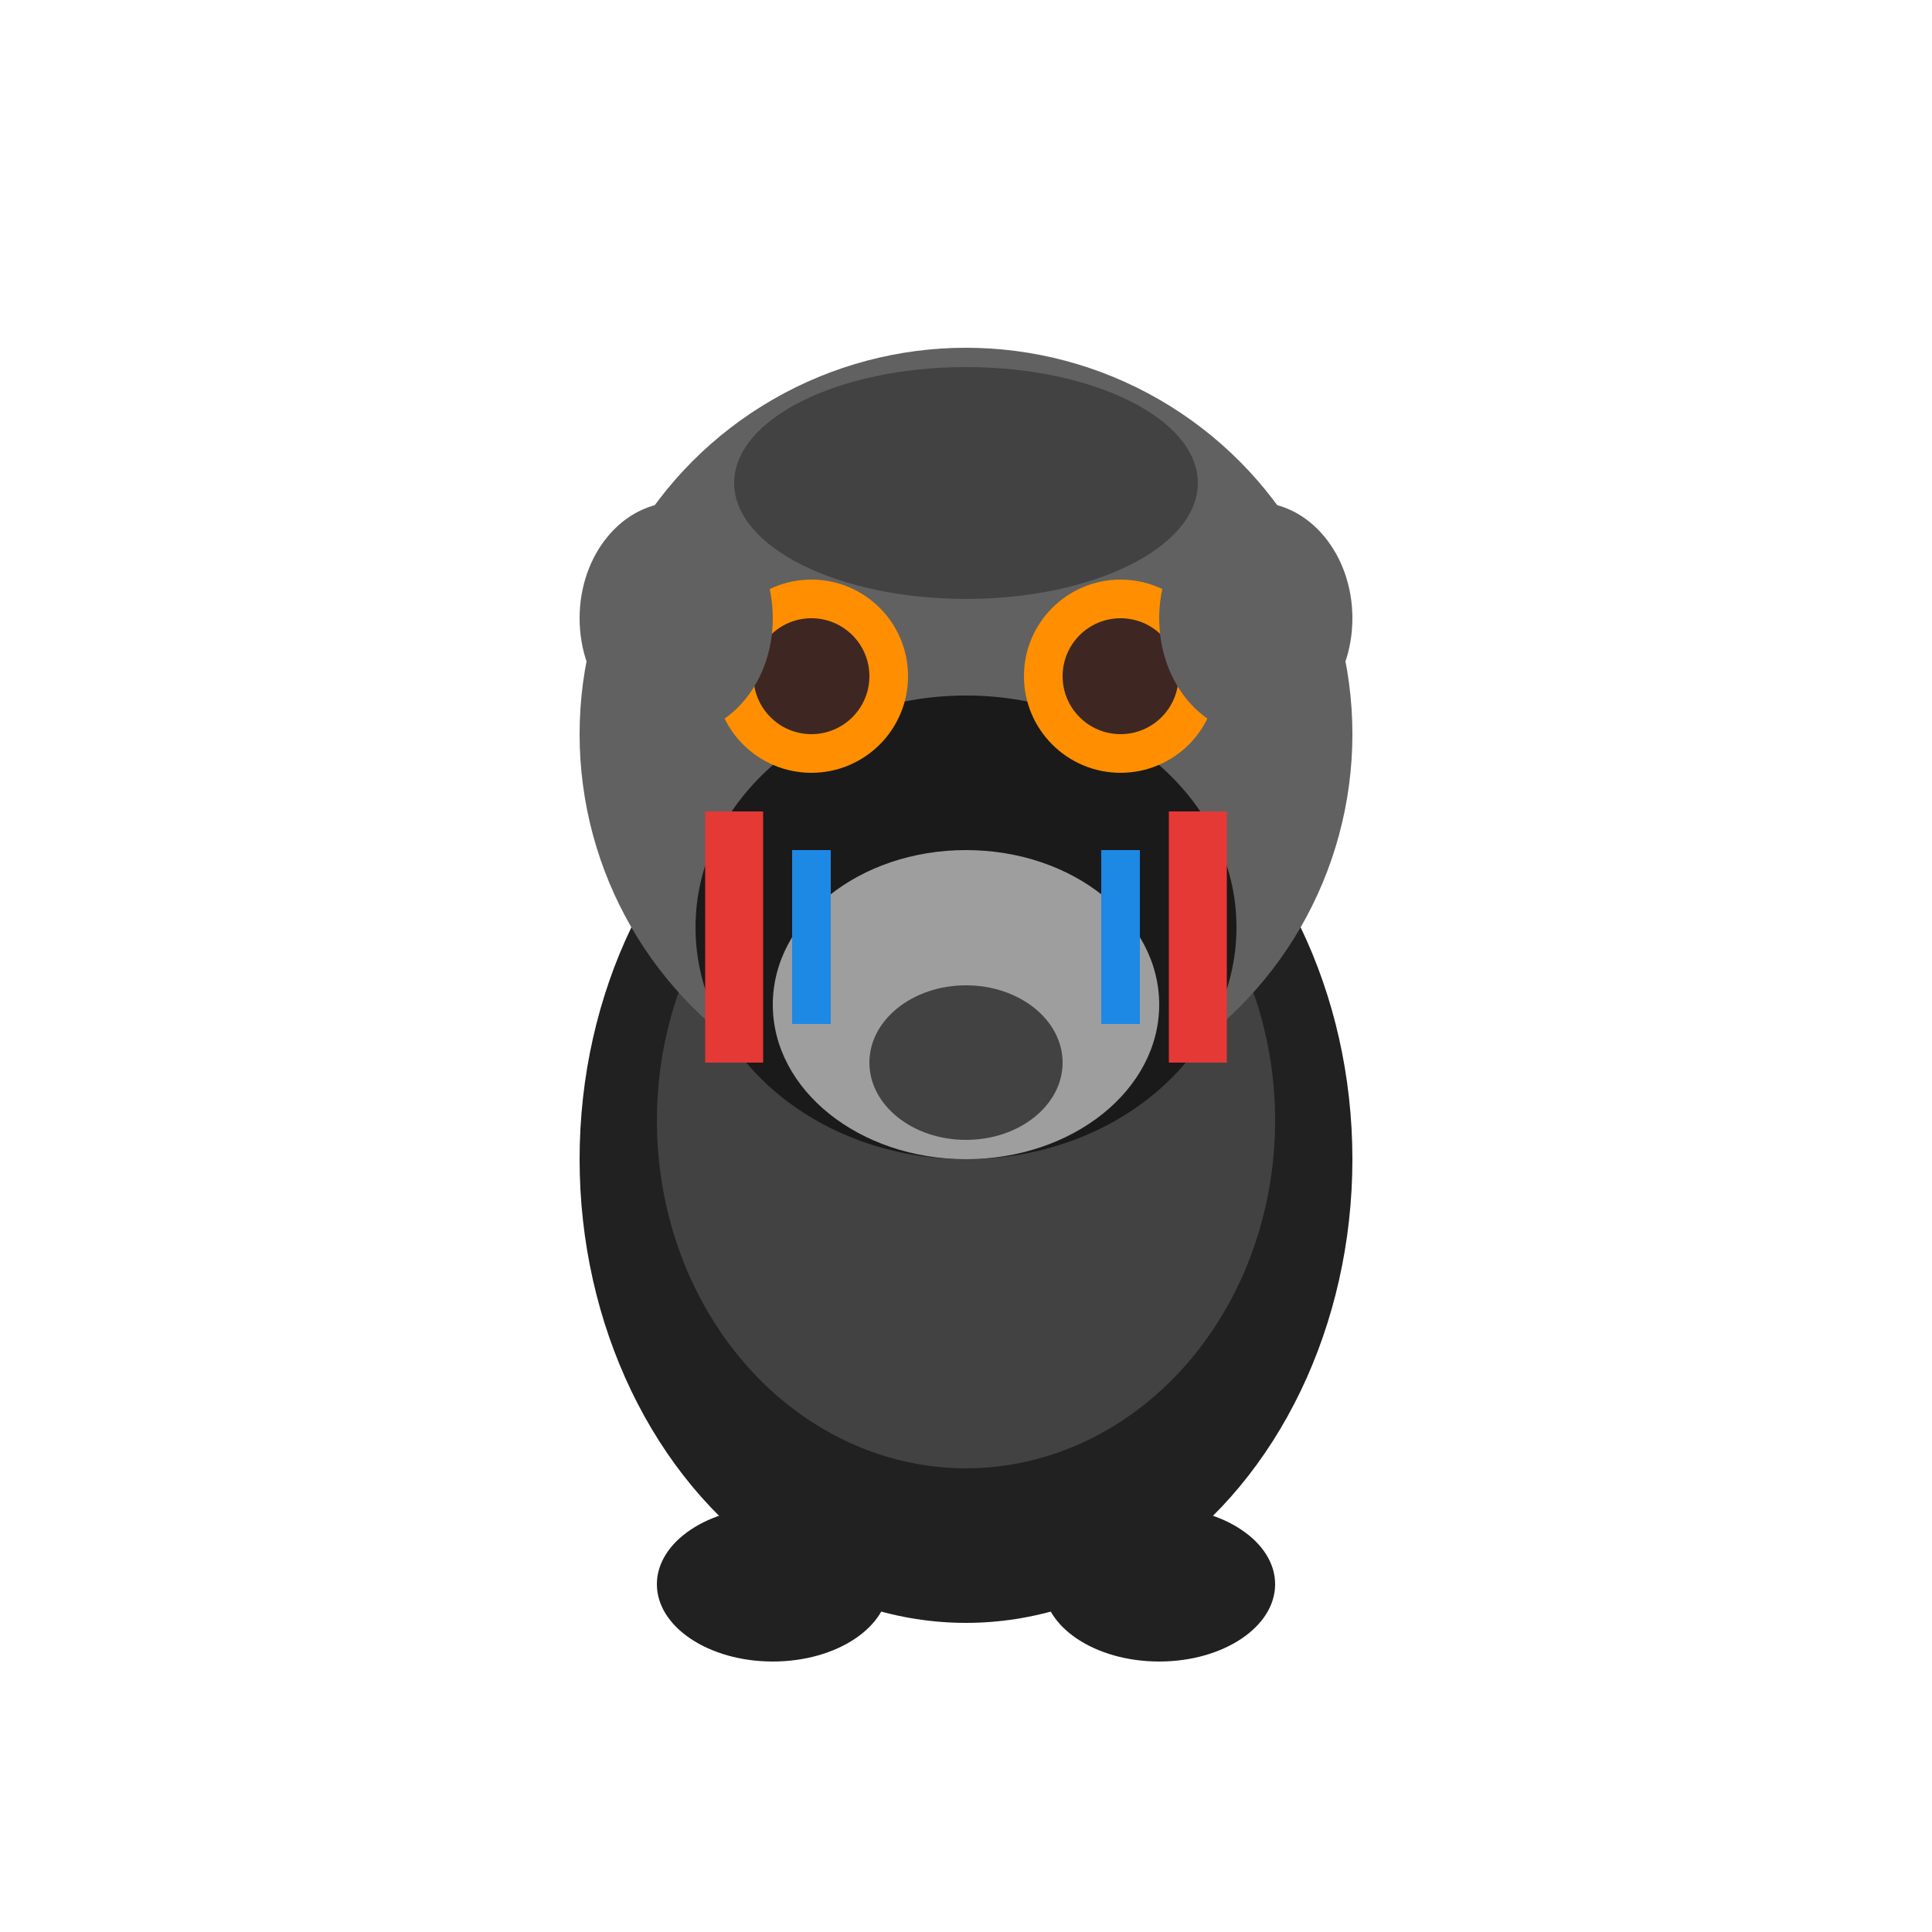 <svg xmlns="http://www.w3.org/2000/svg" viewBox="0 0 100 100">
  <ellipse cx="50" cy="60" rx="20" ry="24" fill="#212121"/>
  <ellipse cx="50" cy="58" rx="16" ry="18" fill="#424242"/>
  <circle cx="50" cy="38" r="20" fill="#616161"/>
  <ellipse cx="50" cy="48" rx="14" ry="12" fill="#1a1a1a"/>
  <ellipse cx="50" cy="52" rx="10" ry="8" fill="#9e9e9e"/>
  <path d="M38,42 L38,55" stroke="#e53935" stroke-width="3"/>
  <path d="M62,42 L62,55" stroke="#e53935" stroke-width="3"/>
  <path d="M42,44 L42,53" stroke="#1e88e5" stroke-width="2"/>
  <path d="M58,44 L58,53" stroke="#1e88e5" stroke-width="2"/>
  <circle cx="42" cy="35" r="5" fill="#ff8f00"/>
  <circle cx="58" cy="35" r="5" fill="#ff8f00"/>
  <circle cx="42" cy="35" r="3" fill="#3e2723"/>
  <circle cx="58" cy="35" r="3" fill="#3e2723"/>
  <ellipse cx="50" cy="55" rx="5" ry="4" fill="#424242"/>
  <ellipse cx="50" cy="25" rx="12" ry="6" fill="#424242"/>
  <ellipse cx="35" cy="32" rx="5" ry="6" fill="#616161"/>
  <ellipse cx="65" cy="32" rx="5" ry="6" fill="#616161"/>
  <ellipse cx="40" cy="82" rx="6" ry="4" fill="#212121"/>
  <ellipse cx="60" cy="82" rx="6" ry="4" fill="#212121"/>
</svg>
